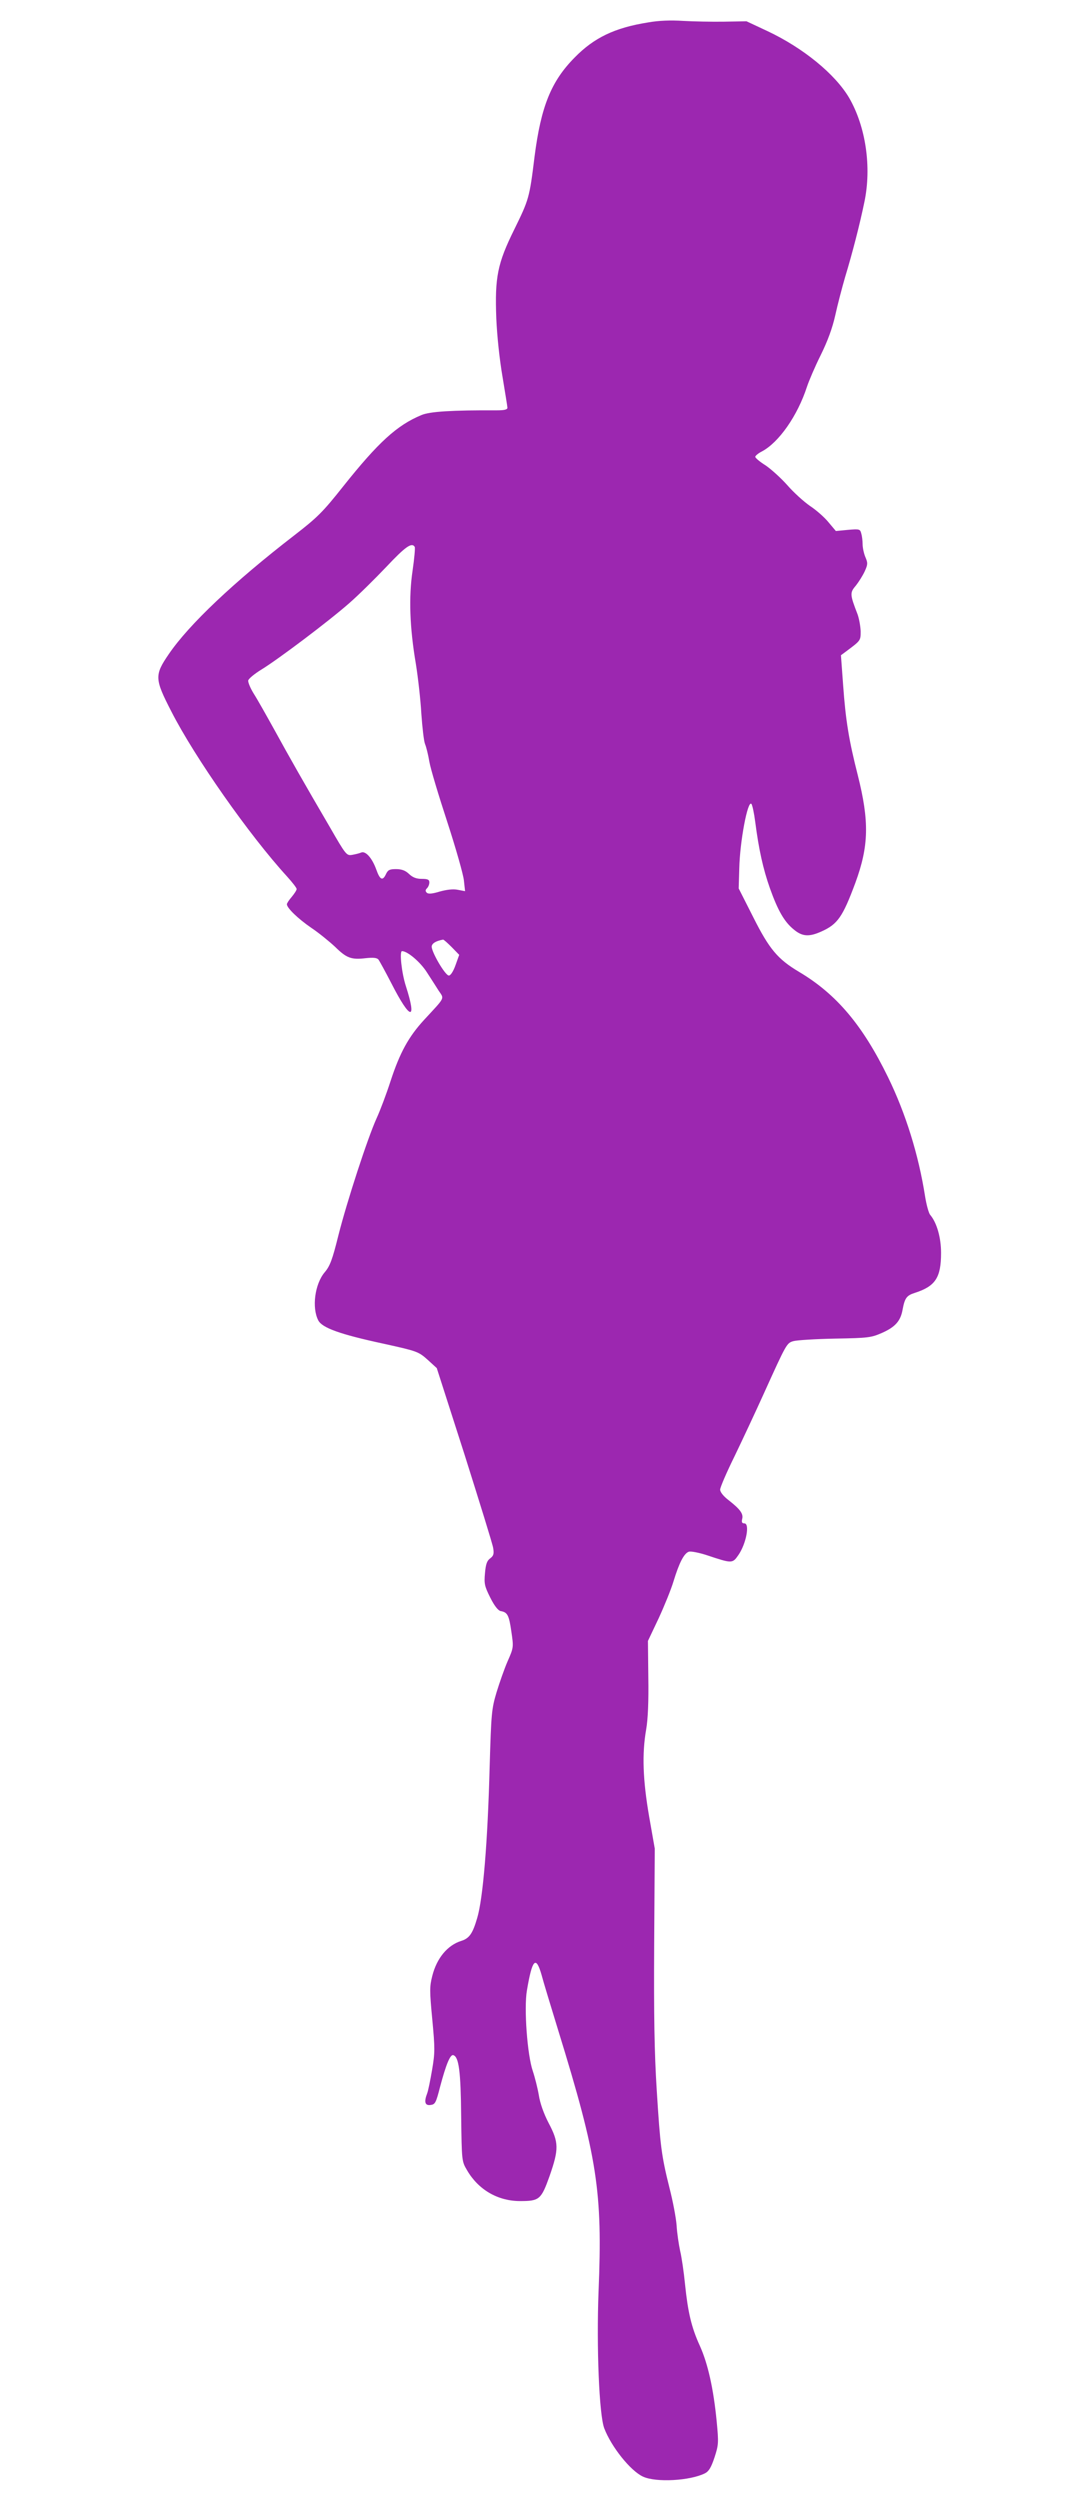 <?xml version="1.0" standalone="no"?>
<!DOCTYPE svg PUBLIC "-//W3C//DTD SVG 20010904//EN"
 "http://www.w3.org/TR/2001/REC-SVG-20010904/DTD/svg10.dtd">
<svg version="1.0" xmlns="http://www.w3.org/2000/svg"
 width="558pt" height="1280pt" viewBox="0 0 558 1280"
 preserveAspectRatio="xMidYMid meet">
<g transform="translate(0,1280) scale(0.1,-0.1)"
fill="#9c27b0" stroke="none">
<path d="M3320 12685 c-170 -27 -276 -78 -375 -179 -121 -122 -173 -251 -206
-508 -26 -212 -29 -220 -104 -373 -86 -174 -100 -244 -92 -455 4 -93 17 -213
32 -300 13 -80 25 -151 25 -158 0 -9 -16 -13 -52 -13 -233 1 -345 -6 -388 -24
-126 -52 -222 -140 -402 -366 -104 -131 -131 -158 -250 -250 -311 -240 -540
-457 -643 -608 -74 -108 -73 -127 13 -294 120 -235 399 -633 593 -845 27 -30
49 -58 49 -64 0 -6 -11 -23 -25 -40 -14 -16 -25 -33 -25 -38 0 -19 57 -74 124
-120 39 -26 94 -71 123 -98 59 -58 83 -67 158 -58 38 4 56 2 64 -7 6 -8 36
-63 67 -123 96 -188 132 -195 74 -14 -22 67 -34 180 -20 180 28 0 94 -56 127
-108 20 -31 48 -74 61 -95 29 -43 35 -30 -75 -149 -79 -86 -124 -167 -172
-314 -21 -65 -53 -150 -71 -189 -46 -101 -152 -426 -196 -600 -31 -125 -43
-157 -70 -189 -51 -60 -67 -182 -33 -247 20 -38 111 -71 334 -119 172 -38 179
-40 227 -83 l46 -42 142 -442 c77 -244 144 -459 147 -479 5 -30 2 -40 -15 -53
-17 -12 -23 -30 -27 -76 -5 -54 -2 -67 27 -125 21 -42 40 -66 53 -69 35 -6 43
-20 55 -104 12 -81 12 -83 -19 -153 -17 -39 -42 -111 -57 -160 -25 -84 -27
-107 -35 -379 -10 -385 -34 -677 -64 -776 -23 -79 -40 -104 -82 -117 -70 -22
-125 -88 -148 -179 -14 -55 -14 -76 0 -223 14 -149 14 -170 -1 -258 -9 -53
-20 -107 -25 -120 -17 -44 -12 -64 17 -60 24 3 28 11 49 93 30 113 52 168 68
162 28 -9 38 -82 40 -312 3 -231 3 -231 30 -277 58 -100 158 -158 272 -158 99
0 108 8 151 128 48 138 48 172 -5 272 -25 48 -44 102 -50 142 -6 35 -20 91
-31 124 -28 81 -46 322 -30 413 27 160 46 180 75 79 9 -35 48 -162 85 -283
201 -651 228 -825 207 -1337 -11 -284 3 -632 29 -701 36 -95 135 -219 199
-248 67 -31 241 -21 317 17 20 10 32 30 49 81 21 65 22 74 11 188 -16 162 -44
291 -86 384 -43 94 -61 171 -76 316 -6 61 -17 137 -25 170 -7 33 -16 92 -18
130 -3 39 -19 124 -36 190 -42 168 -48 216 -66 505 -12 190 -15 380 -13 745
l3 490 -29 165 c-32 186 -37 320 -15 445 9 52 13 144 11 266 l-2 187 55 116
c30 65 64 149 76 189 29 95 54 144 79 152 11 3 52 -5 92 -18 129 -43 131 -43
161 0 41 59 60 163 31 163 -12 0 -15 6 -11 23 7 26 -11 50 -70 96 -26 20 -43
41 -43 54 0 11 33 88 74 171 40 83 108 228 150 321 116 256 117 258 151 268
17 5 112 11 213 13 173 3 186 5 243 30 67 30 94 61 104 119 11 59 21 72 62 85
106 34 135 78 135 205 0 79 -22 155 -56 195 -7 8 -19 51 -26 95 -33 211 -99
424 -190 610 -130 266 -264 425 -456 539 -109 65 -152 116 -234 279 l-75 148
3 102 c3 138 43 350 62 331 5 -5 14 -47 20 -94 18 -139 40 -239 75 -338 41
-115 74 -172 122 -211 44 -37 79 -39 143 -10 82 37 108 74 173 249 69 188 72
314 12 552 -45 177 -62 279 -75 463 l-11 150 23 17 c79 59 78 57 78 106 -1 26
-8 65 -16 87 -39 101 -40 110 -9 146 15 19 36 52 46 74 16 35 16 43 3 73 -8
19 -14 49 -14 66 0 17 -3 42 -7 55 -6 22 -9 23 -68 18 l-62 -6 -37 44 c-20 25
-63 63 -95 84 -32 22 -85 70 -117 107 -33 37 -83 82 -111 101 -29 18 -53 38
-53 44 0 5 15 18 33 27 88 46 184 184 232 332 10 30 41 103 70 161 36 73 60
138 75 205 12 55 35 142 50 194 38 125 76 273 99 385 38 180 7 387 -78 534
-72 122 -235 255 -417 341 l-109 51 -115 -2 c-63 -1 -158 1 -210 4 -63 4 -124
2 -180 -8z m-1195 -2685 c3 -5 -2 -60 -11 -122 -20 -135 -15 -290 17 -478 11
-69 24 -183 28 -255 5 -71 13 -141 19 -155 6 -14 16 -54 22 -90 6 -36 48 -175
92 -309 44 -135 82 -269 85 -299 l6 -55 -37 7 c-24 5 -57 1 -93 -9 -39 -12
-59 -13 -66 -6 -8 8 -8 14 1 23 7 7 12 20 12 30 0 14 -8 18 -39 18 -27 0 -46
7 -65 25 -19 18 -38 25 -67 25 -32 0 -41 -4 -51 -25 -17 -37 -31 -31 -50 23
-21 58 -54 96 -77 87 -9 -4 -29 -9 -46 -12 -29 -5 -32 -2 -116 144 -130 222
-205 354 -284 498 -40 72 -86 154 -104 182 -18 29 -31 60 -29 69 2 9 32 34 68
56 85 52 343 246 450 340 47 41 132 125 190 186 98 104 130 126 145 102z m189
-2049 l39 -40 -19 -53 c-11 -31 -25 -53 -34 -53 -19 0 -91 124 -88 150 3 16
22 27 58 34 3 1 23 -17 44 -38z"/>
</g>
</svg>
